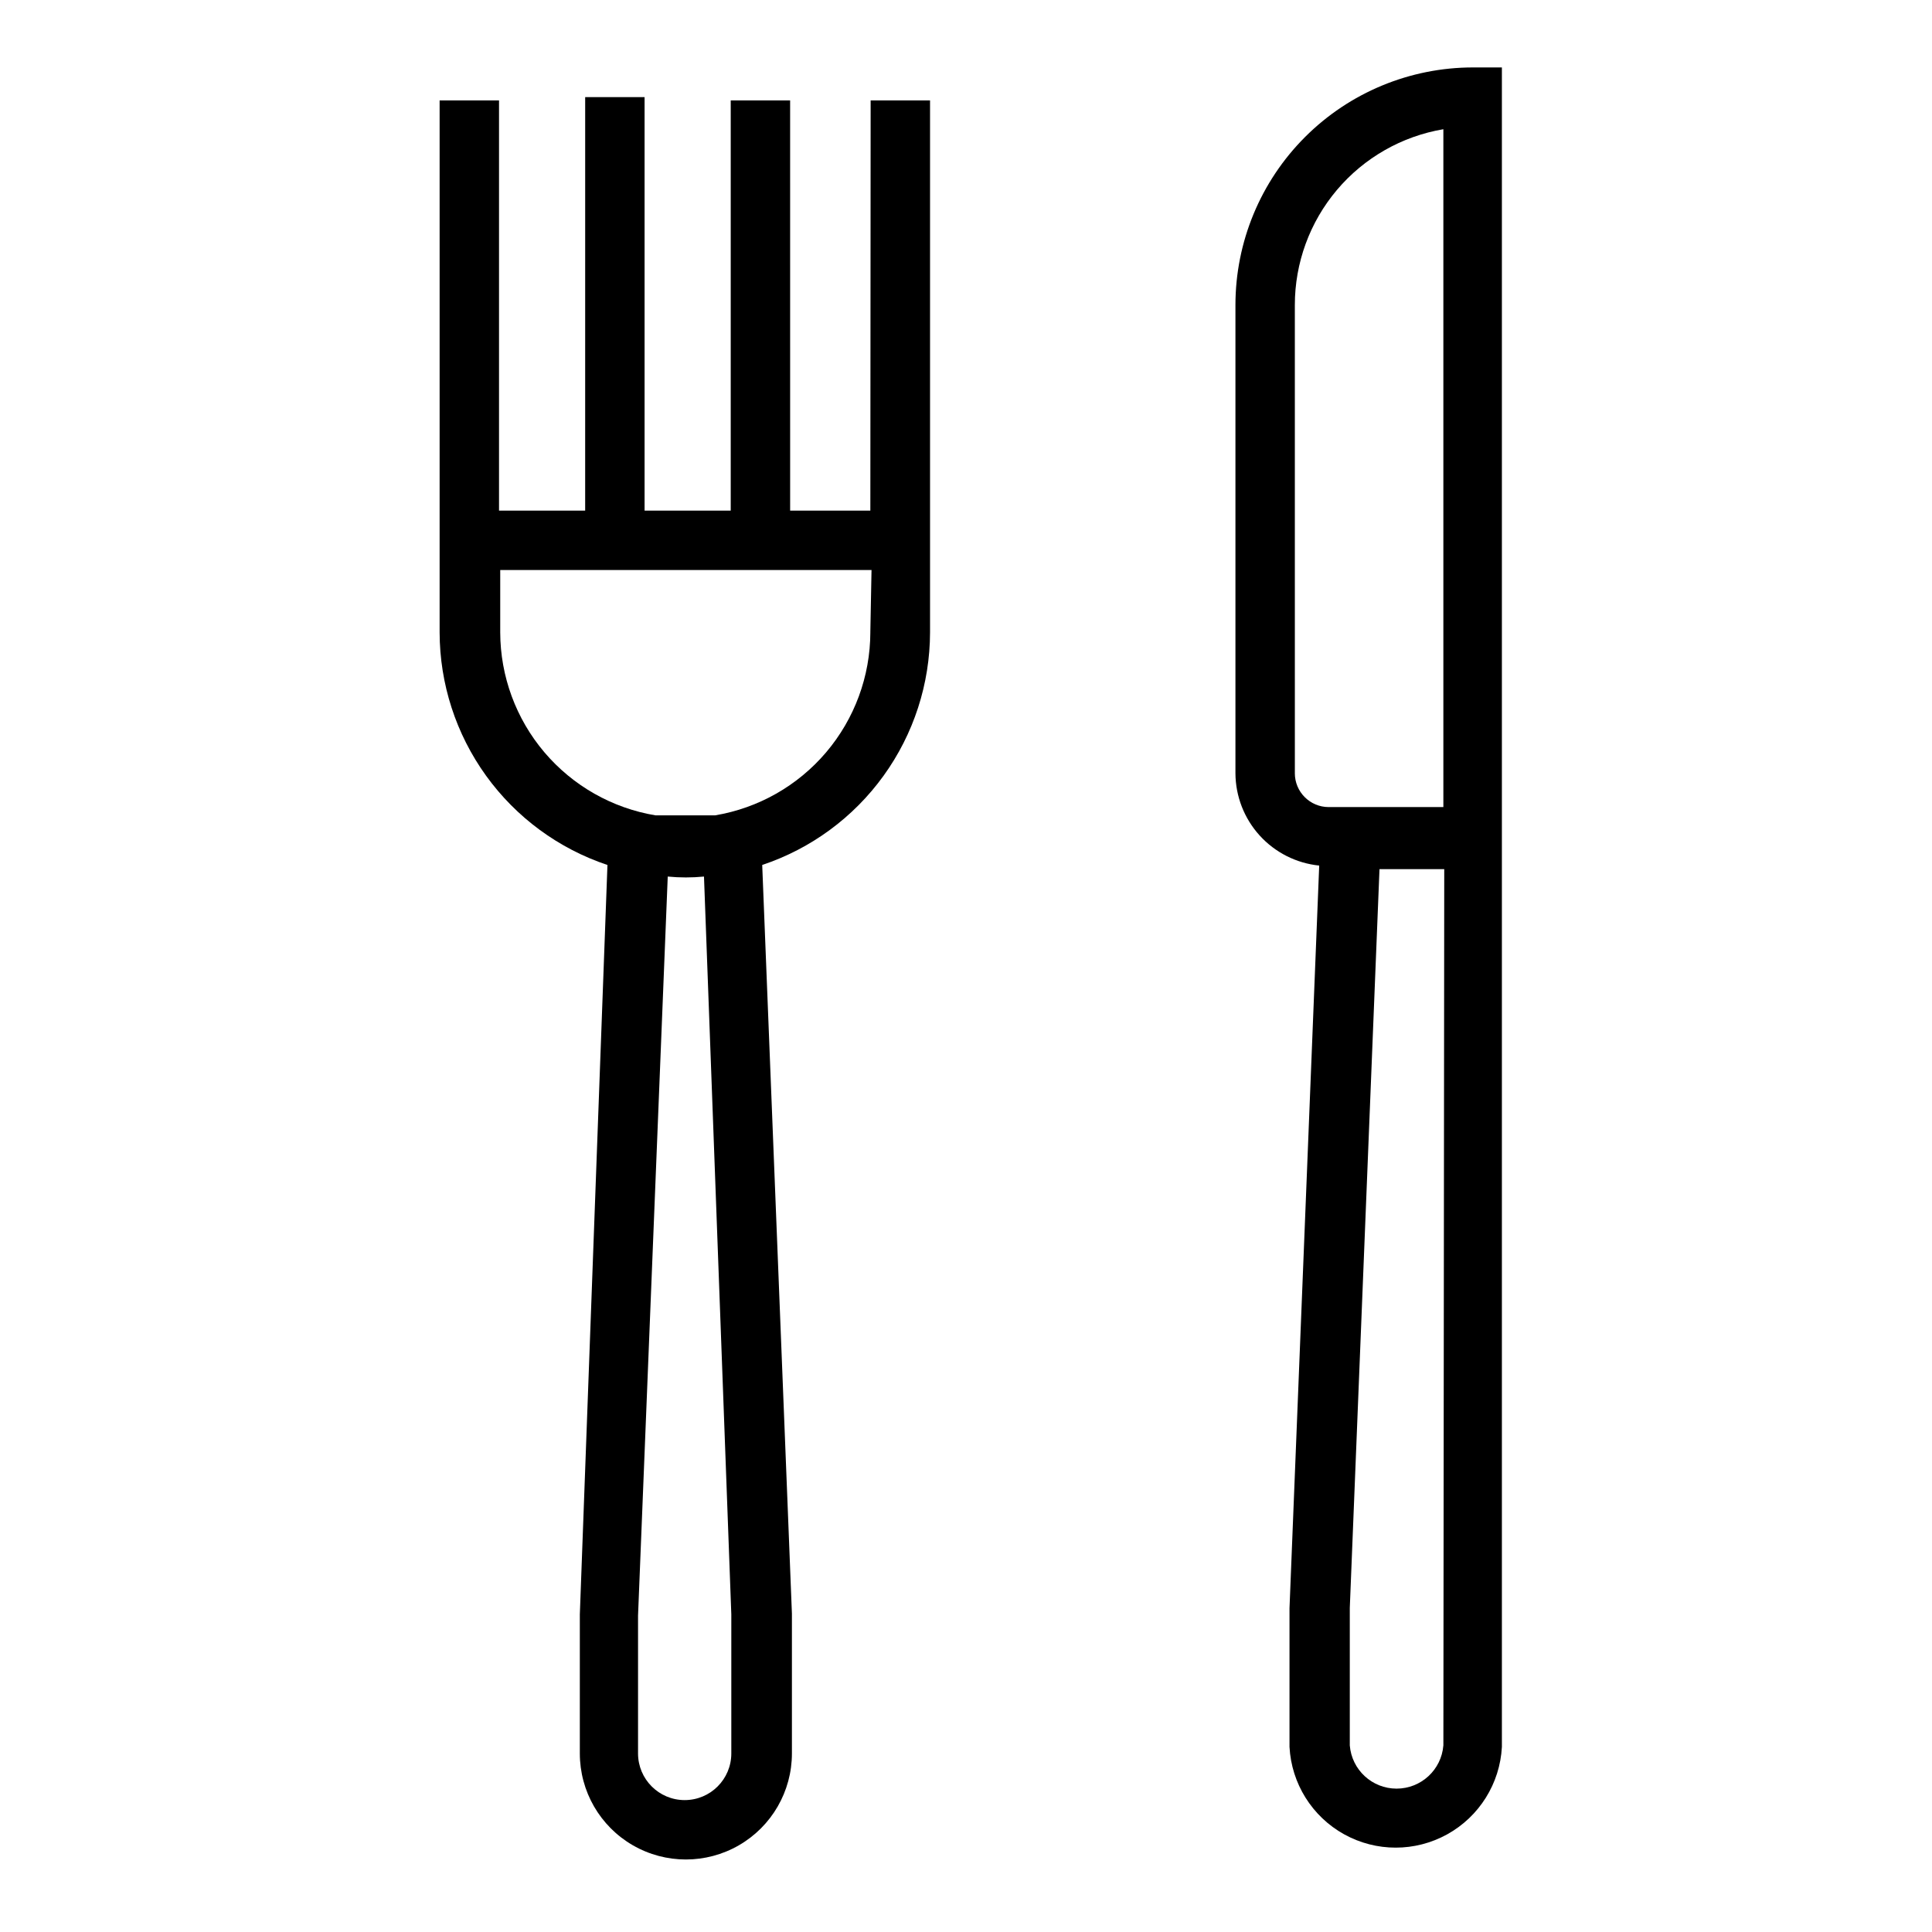 <?xml version="1.0" encoding="UTF-8"?>
<!-- Uploaded to: SVG Repo, www.svgrepo.com, Generator: SVG Repo Mixer Tools -->
<svg fill="#000000" width="800px" height="800px" version="1.1" viewBox="144 144 512 512" xmlns="http://www.w3.org/2000/svg">
 <g>
  <path d="m534.38 161.87c-16.703 0-32.723 6.633-44.531 18.445-11.812 11.809-18.445 27.828-18.445 44.531v124.06c0.027 6.102 2.309 11.977 6.406 16.496 4.098 4.519 9.723 7.363 15.793 7.984l-7.871 196.8v36.762c0.512 9.703 5.984 18.453 14.48 23.164 8.5 4.707 18.82 4.707 27.32 0 8.496-4.711 13.969-13.461 14.484-23.164v-445.08zm-47.23 187.04-0.004-124.06c-0.008-11.168 3.945-21.977 11.148-30.508 7.207-8.531 17.203-14.234 28.211-16.098v179.64h-30.383c-4.957 0-8.977-4.016-8.977-8.973zm39.359 257.65-0.004-0.004c-0.512 6.469-5.91 11.449-12.398 11.449-6.484 0-11.883-4.981-12.398-11.449v-36.445l7.871-195.78h17.16z"/>
  <path d="m374.65 279.32h-21.254l-0.004-108.71h-15.742v108.71h-22.828v-109.58h-15.742l-0.004 109.58h-22.828v-108.71h-15.742v140.98c0.023 13.641 4.328 26.926 12.309 37.984 7.981 11.062 19.23 19.336 32.168 23.656l-7.32 198.61v36.844c0 10.039 5.356 19.316 14.051 24.336 8.695 5.019 19.406 5.019 28.102 0 8.695-5.019 14.051-14.297 14.051-24.336v-37.078l-7.871-198.38c12.938-4.32 24.188-12.594 32.168-23.656 7.981-11.059 12.285-24.344 12.309-37.984v-140.98h-15.742zm-36.844 292.52v36.844c0 6.824-5.531 12.359-12.359 12.359-6.824 0-12.359-5.535-12.359-12.359v-36.527l7.871-195.86h0.004c3.191 0.312 6.41 0.312 9.602 0zm36.84-260.25h0.004c-0.027 11.645-4.18 22.902-11.715 31.781-7.535 8.875-17.973 14.797-29.457 16.711h-15.746c-11.484-1.914-21.918-7.836-29.457-16.711-7.535-8.879-11.684-20.137-11.711-31.781v-16.531h98.398z"/>
 </g>
</svg>